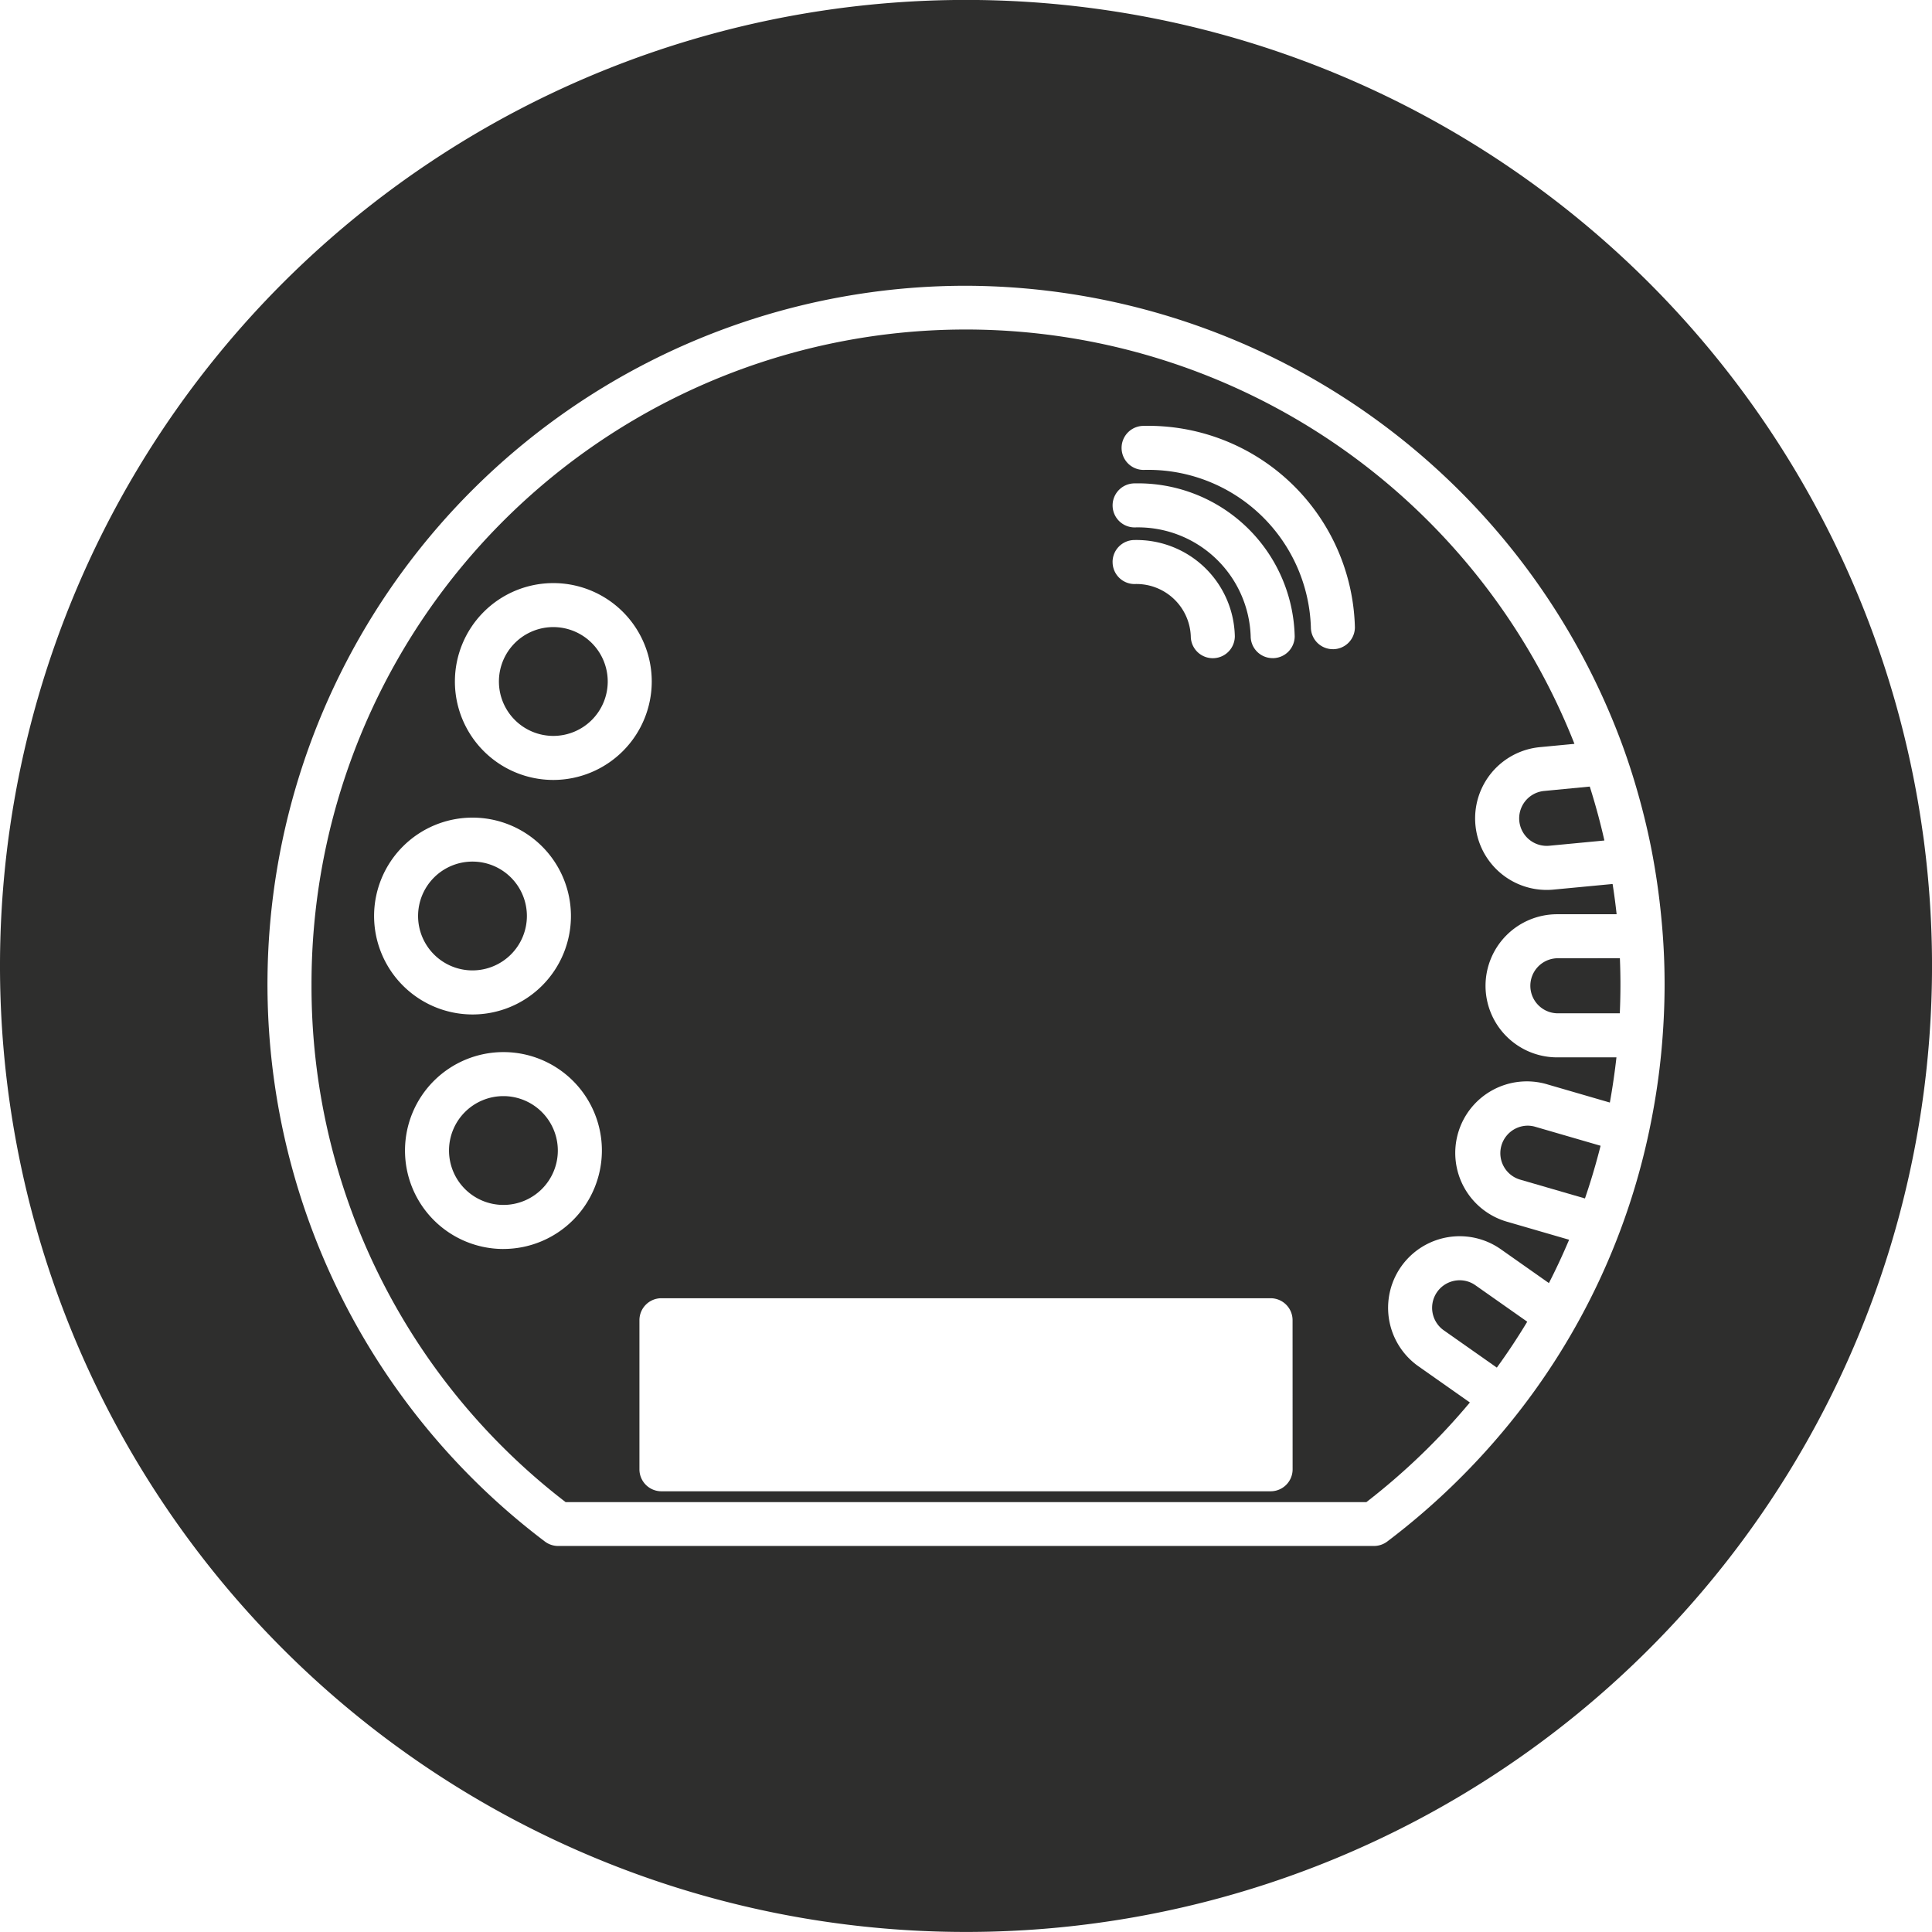 <?xml version="1.0" encoding="UTF-8"?> <svg xmlns="http://www.w3.org/2000/svg" width="87.999" height="88" viewBox="0 0 87.999 88"><g id="Group_299" data-name="Group 299" transform="translate(-30.011 -145.603)"><path id="Path_849" data-name="Path 849" d="M74.011,145.6a44,44,0,1,0,44,44A44,44,0,0,0,74.011,145.6Zm31.22,51.007a31.3,31.3,0,0,1-6.474,13.845,32.272,32.272,0,0,1-5.563,5.367,1.009,1.009,0,0,1-.606.2H55.433a1,1,0,0,1-.6-.2,31.814,31.814,0,0,1,19.182-57.2,31.958,31.958,0,0,1,29.863,20.842c.178.482.346.977.5,1.471.3.965.564,1.967.776,2.978.1.474.191.976.273,1.492.106.664.194,1.359.26,2.066.1,1.036.143,2.007.143,2.967,0,1.012-.051,2.052-.15,3.093S105.428,195.6,105.231,196.61Z" fill="#2e2e2d"></path><path id="Path_850" data-name="Path 850" d="M54.22,198.65a2.478,2.478,0,1,0,2.478,2.478A2.481,2.481,0,0,0,54.22,198.65Z" transform="translate(-1.279 -3.121)" fill="#2e2e2d"></path><path id="Path_851" data-name="Path 851" d="M56.635,175.951a2.478,2.478,0,1,0,2.478,2.478A2.48,2.48,0,0,0,56.635,175.951Z" transform="translate(-1.421 -1.785)" fill="#2e2e2d"></path><path id="Path_852" data-name="Path 852" d="M103.87,200.08a1.254,1.254,0,0,0-.346,2.458l2.951.857c.268-.78.506-1.587.712-2.4l-2.964-.861A1.26,1.26,0,0,0,103.87,200.08Z" transform="translate(-4.272 -3.205)" fill="#2e2e2d"></path><path id="Path_853" data-name="Path 853" d="M55.2,189.779a2.478,2.478,0,1,0-2.478,2.477A2.481,2.481,0,0,0,55.2,189.779Z" transform="translate(-1.19 -2.453)" fill="#2e2e2d"></path><path id="Path_854" data-name="Path 854" d="M103.538,185.236a1.255,1.255,0,0,0,1.368,1.129l2.508-.239c-.185-.821-.409-1.645-.666-2.456l-2.08.2A1.256,1.256,0,0,0,103.538,185.236Z" transform="translate(-4.326 -2.24)" fill="#2e2e2d"></path><path id="Path_855" data-name="Path 855" d="M100.576,207.562a1.257,1.257,0,0,0-1.028.532,1.255,1.255,0,0,0,.3,1.746l2.419,1.7c.489-.673.954-1.375,1.385-2.091l-2.361-1.66A1.238,1.238,0,0,0,100.576,207.562Z" transform="translate(-4.078 -3.645)" fill="#2e2e2d"></path><path id="Path_856" data-name="Path 856" d="M105.289,191.978a1.254,1.254,0,0,0,0,2.507h2.856c.02-.458.029-.891.029-1.316,0-.378-.008-.771-.025-1.192Z" transform="translate(-4.355 -2.728)" fill="#2e2e2d"></path><path id="Path_857" data-name="Path 857" d="M98.561,191.443a3.263,3.263,0,0,1,3.259-3.259h2.712c-.048-.447-.108-.9-.183-1.378l-2.694.256a3.259,3.259,0,1,1-.617-6.489l1.573-.15a29.8,29.8,0,0,0-57.524,10.958A29.614,29.614,0,0,0,56.66,214.96H93.135a30.315,30.315,0,0,0,4.713-4.538l-2.34-1.646a3.259,3.259,0,0,1,3.75-5.333l2.19,1.541c.327-.637.635-1.3.92-1.974l-2.789-.81a3.26,3.26,0,1,1,1.817-6.261l2.828.822c.122-.68.222-1.368.3-2.058h-2.7A3.263,3.263,0,0,1,98.561,191.443Zm-50.624-3.177a4.483,4.483,0,1,1,4.483,4.483A4.488,4.488,0,0,1,47.937,188.265Zm5.892,15.165a4.484,4.484,0,1,1,4.484-4.484A4.489,4.489,0,0,1,53.829,203.43ZM56.1,182.067a4.483,4.483,0,1,1,4.484-4.484A4.488,4.488,0,0,1,56.1,182.067Zm33.674,31.4a1,1,0,0,1-1,1H61.023a1,1,0,0,1-1-1v-6.793a1,1,0,0,1,1-1H88.772a1,1,0,0,1,1,1Zm-8.2-41.328a1,1,0,0,1,1-1,4.482,4.482,0,0,1,4.568,4.38,1,1,0,1,1-2.006,0,2.477,2.477,0,0,0-2.563-2.375A1,1,0,0,1,81.575,172.14Zm7.29,4.38a1,1,0,0,1-1-1,5.134,5.134,0,0,0-5.286-4.954,1,1,0,0,1,0-2.006,7.139,7.139,0,0,1,7.291,6.96A1,1,0,0,1,88.865,176.52Zm2.742-.408a1,1,0,0,1-1-1,7.411,7.411,0,0,0-7.619-7.165,1,1,0,1,1,0-2.006,9.417,9.417,0,0,1,9.624,9.171A1,1,0,0,1,91.607,176.112Z" transform="translate(-0.887 -0.939)" fill="#2e2e2d"></path></g></svg> 